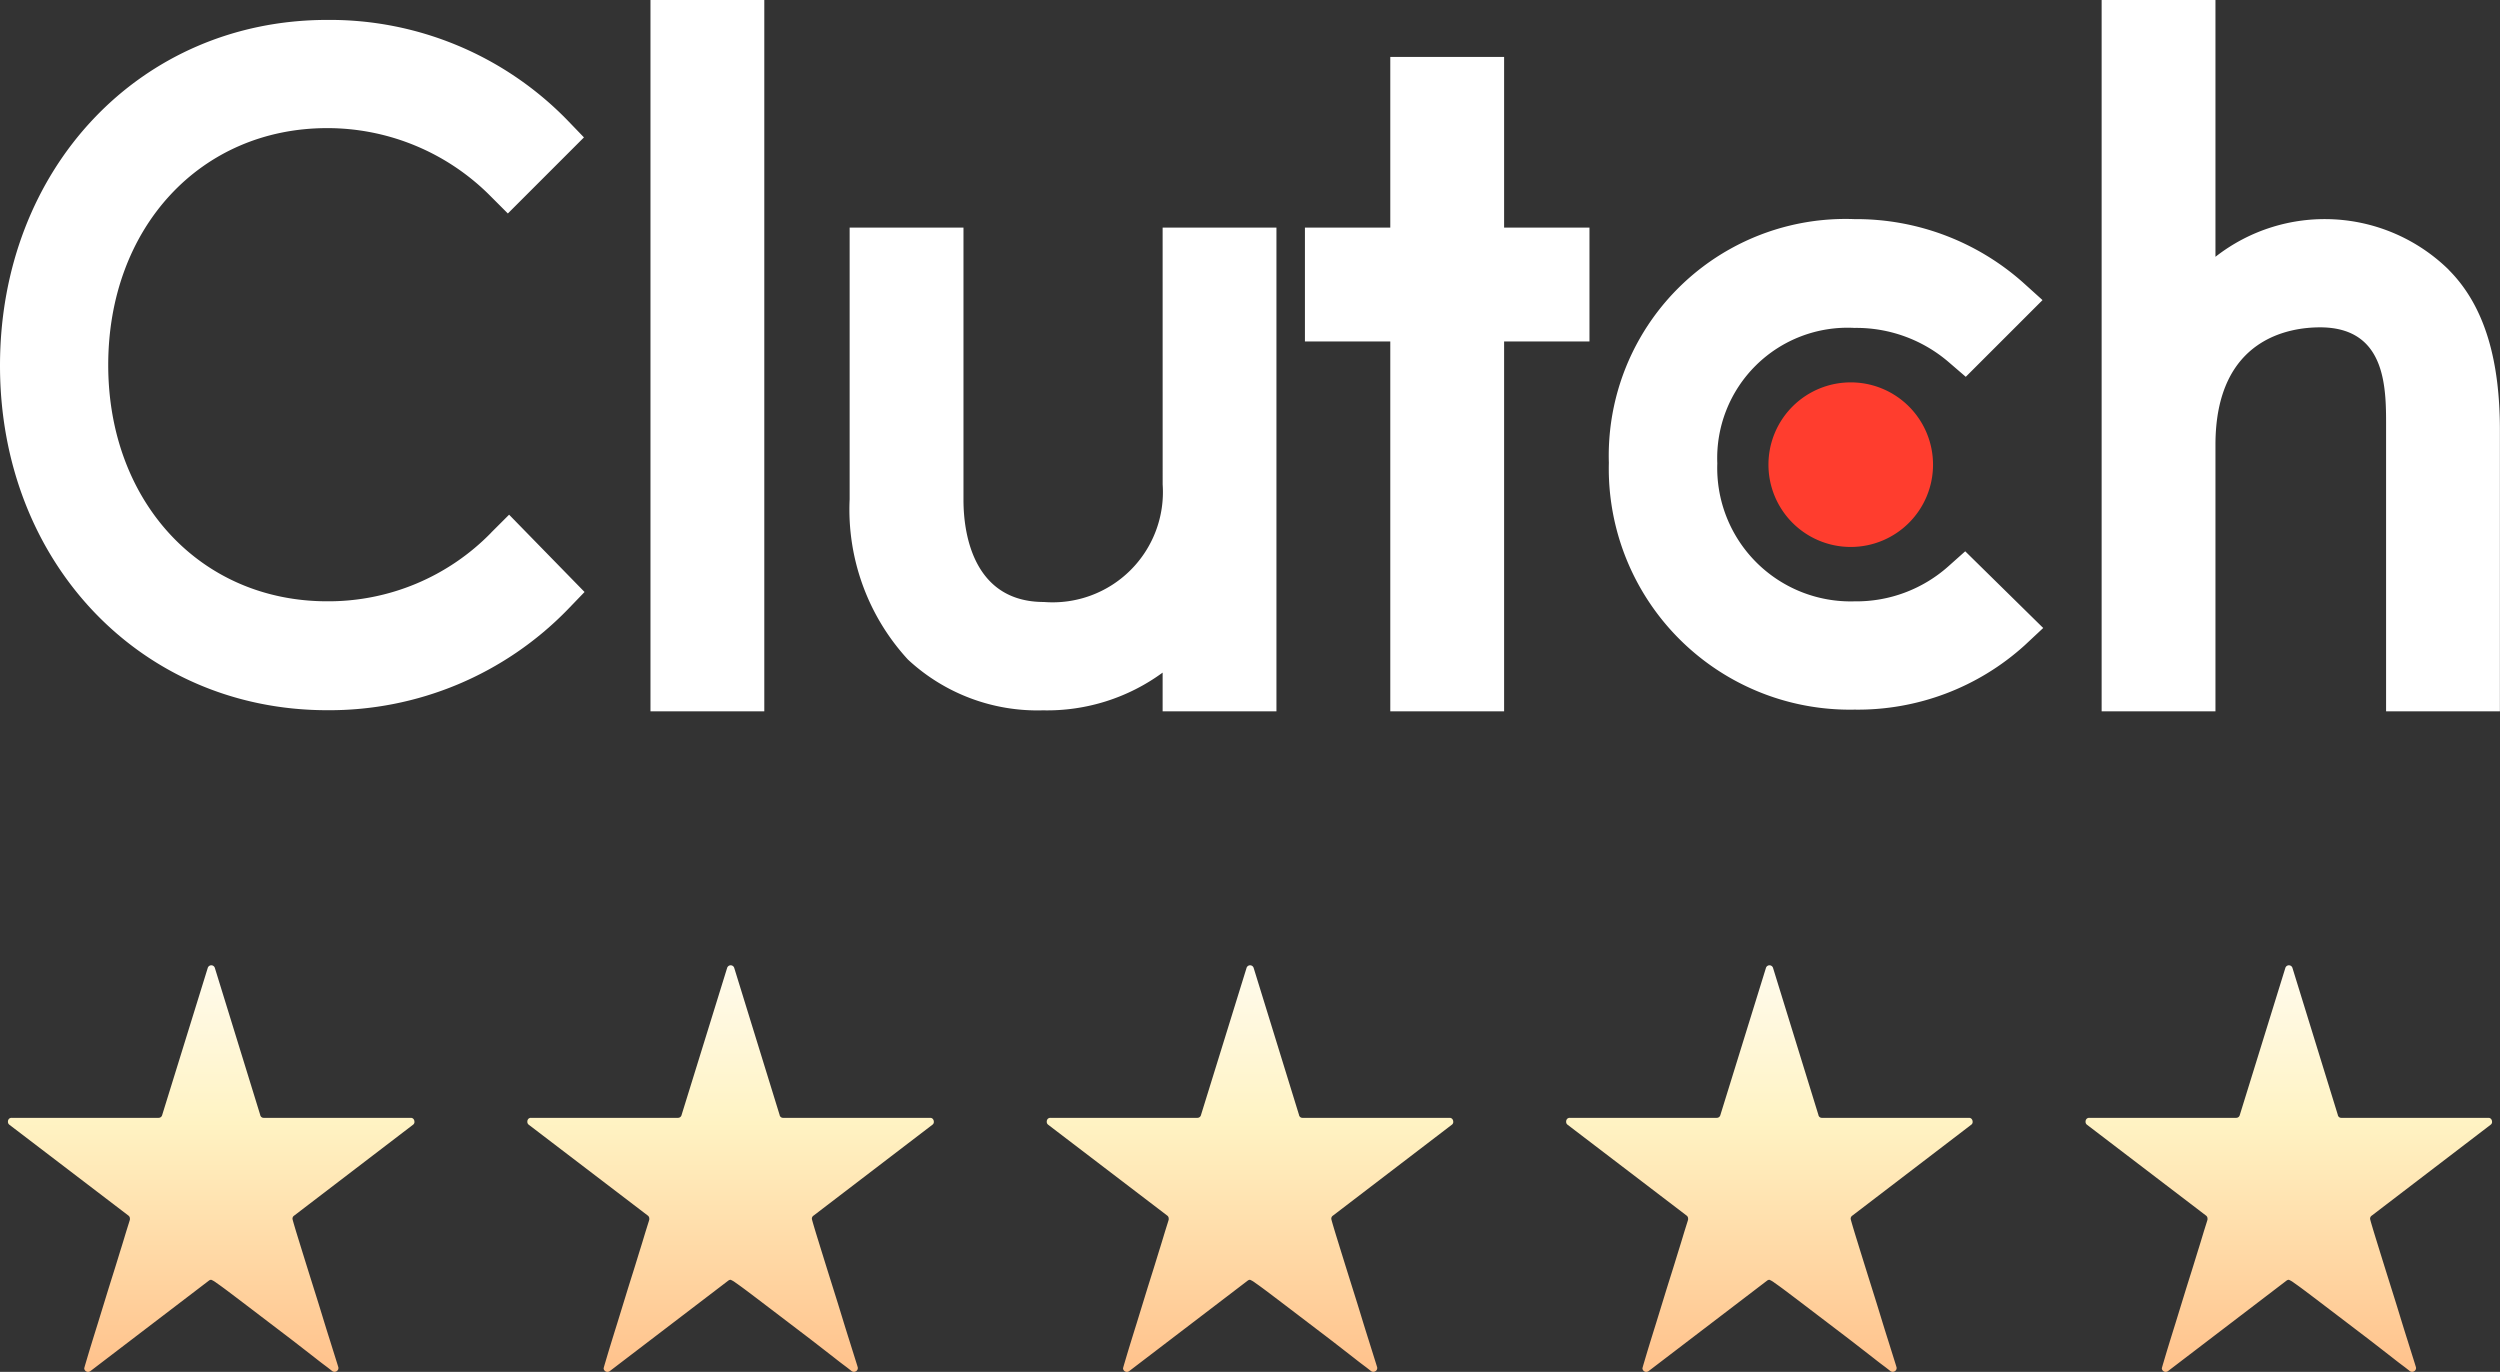 <svg xmlns="http://www.w3.org/2000/svg" xmlns:xlink="http://www.w3.org/1999/xlink" width="98.404" height="54" viewBox="0 0 98.404 54"><rect x="0" y="0" width="98.404" height="54" fill="#333333" stroke="none"/><defs><clipPath id="a"><rect width="98.404" height="28" fill="none"></rect></clipPath><linearGradient id="b" x1="0.5" x2="0.5" y2="1" gradientUnits="objectBoundingBox"><stop offset="0" stop-color="#fffbed"></stop><stop offset="0.388" stop-color="#fff3c3"></stop><stop offset="1" stop-color="#ffc18b"></stop></linearGradient></defs><g transform="translate(-367.798 -3474)"><g transform="translate(367.798 3474)"><g clip-path="url(#a)"><path d="M22.861,0h4.48V28h-4.48Zm20.16,19.068a4.34,4.34,0,0,1-4.675,4.627c-2.678,0-3.165-2.507-3.165-4.019V8.96H30.7V19.654a8.724,8.724,0,0,0,2.294,6.306,7.48,7.48,0,0,0,5.318,2,7.692,7.692,0,0,0,4.708-1.485V28H47.5V8.96h-4.48ZM56.461,2.24h-4.48V8.96h-3.36v4.48h3.36V28h4.48V13.44h3.36V8.96h-3.36ZM73.93,22.307a5.441,5.441,0,0,1-3.677,1.363,5.251,5.251,0,0,1-5.4-5.43,5.132,5.132,0,0,1,5.4-5.333,5.577,5.577,0,0,1,3.7,1.34l.68.585,3.021-3.02-.756-.682a9.885,9.885,0,0,0-6.647-2.505,9.319,9.319,0,0,0-9.667,9.593,9.488,9.488,0,0,0,9.667,9.714,9.78,9.78,0,0,0,6.7-2.531l.73-.682L74.611,21.7ZM93.645,10.62a6.973,6.973,0,0,0-9.184-.512V0h-4.48V28h4.48V17.511c0-4.285,3.044-4.626,4.116-4.626,2.678,0,2.6,2.508,2.6,4.017V28h4.48V16.927c0-2.654-.554-4.845-2.016-6.307" transform="translate(2.743)" fill="#fff"></path><path d="M65.39,13.438a3.239,3.239,0,1,1-3.239,3.239,3.239,3.239,0,0,1,3.239-3.239" transform="translate(7.458 1.613)" fill="#ff3d2e"></path><path d="M19.332,20.884a8.945,8.945,0,0,1-6.452,2.7c-4.991,0-8.62-3.92-8.62-9.3,0-5.405,3.629-9.325,8.62-9.325a9.047,9.047,0,0,1,6.429,2.678l.681.682,2.995-2.995-.657-.682A13.038,13.038,0,0,0,12.88.7C5.527.7,0,6.543,0,14.309c0,7.743,5.552,13.562,12.88,13.562A13.075,13.075,0,0,0,22.352,23.9l.657-.682-2.97-3.043-.707.706" transform="translate(0 0.084)" fill="#fff"></path></g></g><g transform="translate(-174.889 2757)"><path d="M16,6.152a.131.131,0,0,1-.058.121L11.266,9.848a.144.144,0,0,0-.066.13q0,.018.07.257t.19.624q.119.387.273.881t.318,1.015q.165.521.321,1.033t.29.933c.088.28.162.518.223.711s.1.318.115.37a.122.122,0,0,1,.008.051.141.141,0,0,1-.045.1.157.157,0,0,1-.195.018l-.189-.148c-.116-.087-.269-.2-.459-.351l-.632-.491c-.23-.179-.476-.368-.735-.564l-.768-.585L9.26,13.28c-.232-.177-.438-.332-.62-.469s-.329-.243-.442-.321A.869.869,0,0,0,8,12.374a.158.158,0,0,0-.091.034L3.238,15.974A.176.176,0,0,1,3.148,16a.144.144,0,0,1-.1-.043.137.137,0,0,1-.045-.1c0-.006.023-.09.071-.251s.11-.372.189-.63.17-.551.273-.881l.314-1.02c.107-.349.215-.694.322-1.032s.2-.65.289-.933.158-.522.219-.716.1-.317.115-.369A.126.126,0,0,0,4.8,9.97a.145.145,0,0,0-.057-.122L.058,6.273A.141.141,0,0,1,0,6.152a.158.158,0,0,1,.041-.113A.146.146,0,0,1,.149,6H5.931a.144.144,0,0,0,.14-.112L7.864.1a.146.146,0,0,1,.28,0L9.929,5.883A.136.136,0,0,0,10.07,6h5.79a.134.134,0,0,1,.1.043A.17.17,0,0,1,16,6.152" transform="translate(543 755)" fill="url(#b)"></path><path d="M16,6.152a.131.131,0,0,1-.058.121L11.266,9.848a.144.144,0,0,0-.066.13q0,.018.07.257t.19.624q.119.387.273.881t.318,1.015q.165.521.321,1.033t.29.933c.088.28.162.518.223.711s.1.318.115.37a.122.122,0,0,1,.008.051.141.141,0,0,1-.045.1.157.157,0,0,1-.195.018l-.189-.148c-.116-.087-.269-.2-.459-.351l-.632-.491c-.23-.179-.476-.368-.735-.564l-.768-.585L9.26,13.28c-.232-.177-.438-.332-.62-.469s-.329-.243-.442-.321A.869.869,0,0,0,8,12.374a.158.158,0,0,0-.091.034L3.238,15.974A.176.176,0,0,1,3.148,16a.144.144,0,0,1-.1-.043.137.137,0,0,1-.045-.1c0-.006.023-.09.071-.251s.11-.372.189-.63.17-.551.273-.881l.314-1.02c.107-.349.215-.694.322-1.032s.2-.65.289-.933.158-.522.219-.716.1-.317.115-.369A.126.126,0,0,0,4.8,9.97a.145.145,0,0,0-.057-.122L.058,6.273A.141.141,0,0,1,0,6.152a.158.158,0,0,1,.041-.113A.146.146,0,0,1,.149,6H5.931a.144.144,0,0,0,.14-.112L7.864.1a.146.146,0,0,1,.28,0L9.929,5.883A.136.136,0,0,0,10.07,6h5.79a.134.134,0,0,1,.1.043A.17.17,0,0,1,16,6.152" transform="translate(563.444 755)" fill="url(#b)"></path><path d="M16,6.152a.131.131,0,0,1-.058.121L11.266,9.848a.144.144,0,0,0-.066.13q0,.018.07.257t.19.624q.119.387.273.881t.318,1.015q.165.521.321,1.033t.29.933c.088.28.162.518.223.711s.1.318.115.37a.122.122,0,0,1,.008.051.141.141,0,0,1-.045.1.157.157,0,0,1-.195.018l-.189-.148c-.116-.087-.269-.2-.459-.351l-.632-.491c-.23-.179-.476-.368-.735-.564l-.768-.585L9.26,13.28c-.232-.177-.438-.332-.62-.469s-.329-.243-.442-.321A.869.869,0,0,0,8,12.374a.158.158,0,0,0-.091.034L3.238,15.974A.176.176,0,0,1,3.148,16a.144.144,0,0,1-.1-.043.137.137,0,0,1-.045-.1c0-.006.023-.09.071-.251s.11-.372.189-.63.17-.551.273-.881l.314-1.02c.107-.349.215-.694.322-1.032s.2-.65.289-.933.158-.522.219-.716.1-.317.115-.369A.126.126,0,0,0,4.8,9.97a.145.145,0,0,0-.057-.122L.058,6.273A.141.141,0,0,1,0,6.152a.158.158,0,0,1,.041-.113A.146.146,0,0,1,.149,6H5.931a.144.144,0,0,0,.14-.112L7.864.1a.146.146,0,0,1,.28,0L9.929,5.883A.136.136,0,0,0,10.07,6h5.79a.134.134,0,0,1,.1.043A.17.17,0,0,1,16,6.152" transform="translate(583.889 755)" fill="url(#b)"></path><path d="M16,6.152a.131.131,0,0,1-.058.121L11.266,9.848a.144.144,0,0,0-.066.13q0,.018.07.257t.19.624q.119.387.273.881t.318,1.015q.165.521.321,1.033t.29.933c.088.28.162.518.223.711s.1.318.115.37a.122.122,0,0,1,.008.051.141.141,0,0,1-.045.1.157.157,0,0,1-.195.018l-.189-.148c-.116-.087-.269-.2-.459-.351l-.632-.491c-.23-.179-.476-.368-.735-.564l-.768-.585L9.26,13.28c-.232-.177-.438-.332-.62-.469s-.329-.243-.442-.321A.869.869,0,0,0,8,12.374a.158.158,0,0,0-.091.034L3.238,15.974A.176.176,0,0,1,3.148,16a.144.144,0,0,1-.1-.043.137.137,0,0,1-.045-.1c0-.006.023-.09.071-.251s.11-.372.189-.63.17-.551.273-.881l.314-1.02c.107-.349.215-.694.322-1.032s.2-.65.289-.933.158-.522.219-.716.1-.317.115-.369A.126.126,0,0,0,4.8,9.97a.145.145,0,0,0-.057-.122L.058,6.273A.141.141,0,0,1,0,6.152a.158.158,0,0,1,.041-.113A.146.146,0,0,1,.149,6H5.931a.144.144,0,0,0,.14-.112L7.864.1a.146.146,0,0,1,.28,0L9.929,5.883A.136.136,0,0,0,10.07,6h5.79a.134.134,0,0,1,.1.043A.17.17,0,0,1,16,6.152" transform="translate(604.333 755)" fill="url(#b)"></path><path d="M16,6.152a.131.131,0,0,1-.058.121L11.266,9.848a.144.144,0,0,0-.066.13q0,.018.07.257t.19.624q.119.387.273.881t.318,1.015q.165.521.321,1.033t.29.933c.088.28.162.518.223.711s.1.318.115.37a.122.122,0,0,1,.008.051.141.141,0,0,1-.045.1.157.157,0,0,1-.195.018l-.189-.148c-.116-.087-.269-.2-.459-.351l-.632-.491c-.23-.179-.476-.368-.735-.564l-.768-.585L9.26,13.28c-.232-.177-.438-.332-.62-.469s-.329-.243-.442-.321A.869.869,0,0,0,8,12.374a.158.158,0,0,0-.091.034L3.238,15.974A.176.176,0,0,1,3.148,16a.144.144,0,0,1-.1-.043.137.137,0,0,1-.045-.1c0-.006.023-.09.071-.251s.11-.372.189-.63.17-.551.273-.881l.314-1.02c.107-.349.215-.694.322-1.032s.2-.65.289-.933.158-.522.219-.716.1-.317.115-.369A.126.126,0,0,0,4.8,9.97a.145.145,0,0,0-.057-.122L.058,6.273A.141.141,0,0,1,0,6.152a.158.158,0,0,1,.041-.113A.146.146,0,0,1,.149,6H5.931a.144.144,0,0,0,.14-.112L7.864.1a.146.146,0,0,1,.28,0L9.929,5.883A.136.136,0,0,0,10.07,6h5.79a.134.134,0,0,1,.1.043A.17.17,0,0,1,16,6.152" transform="translate(624.778 755)" fill="url(#b)"></path></g></g></svg>